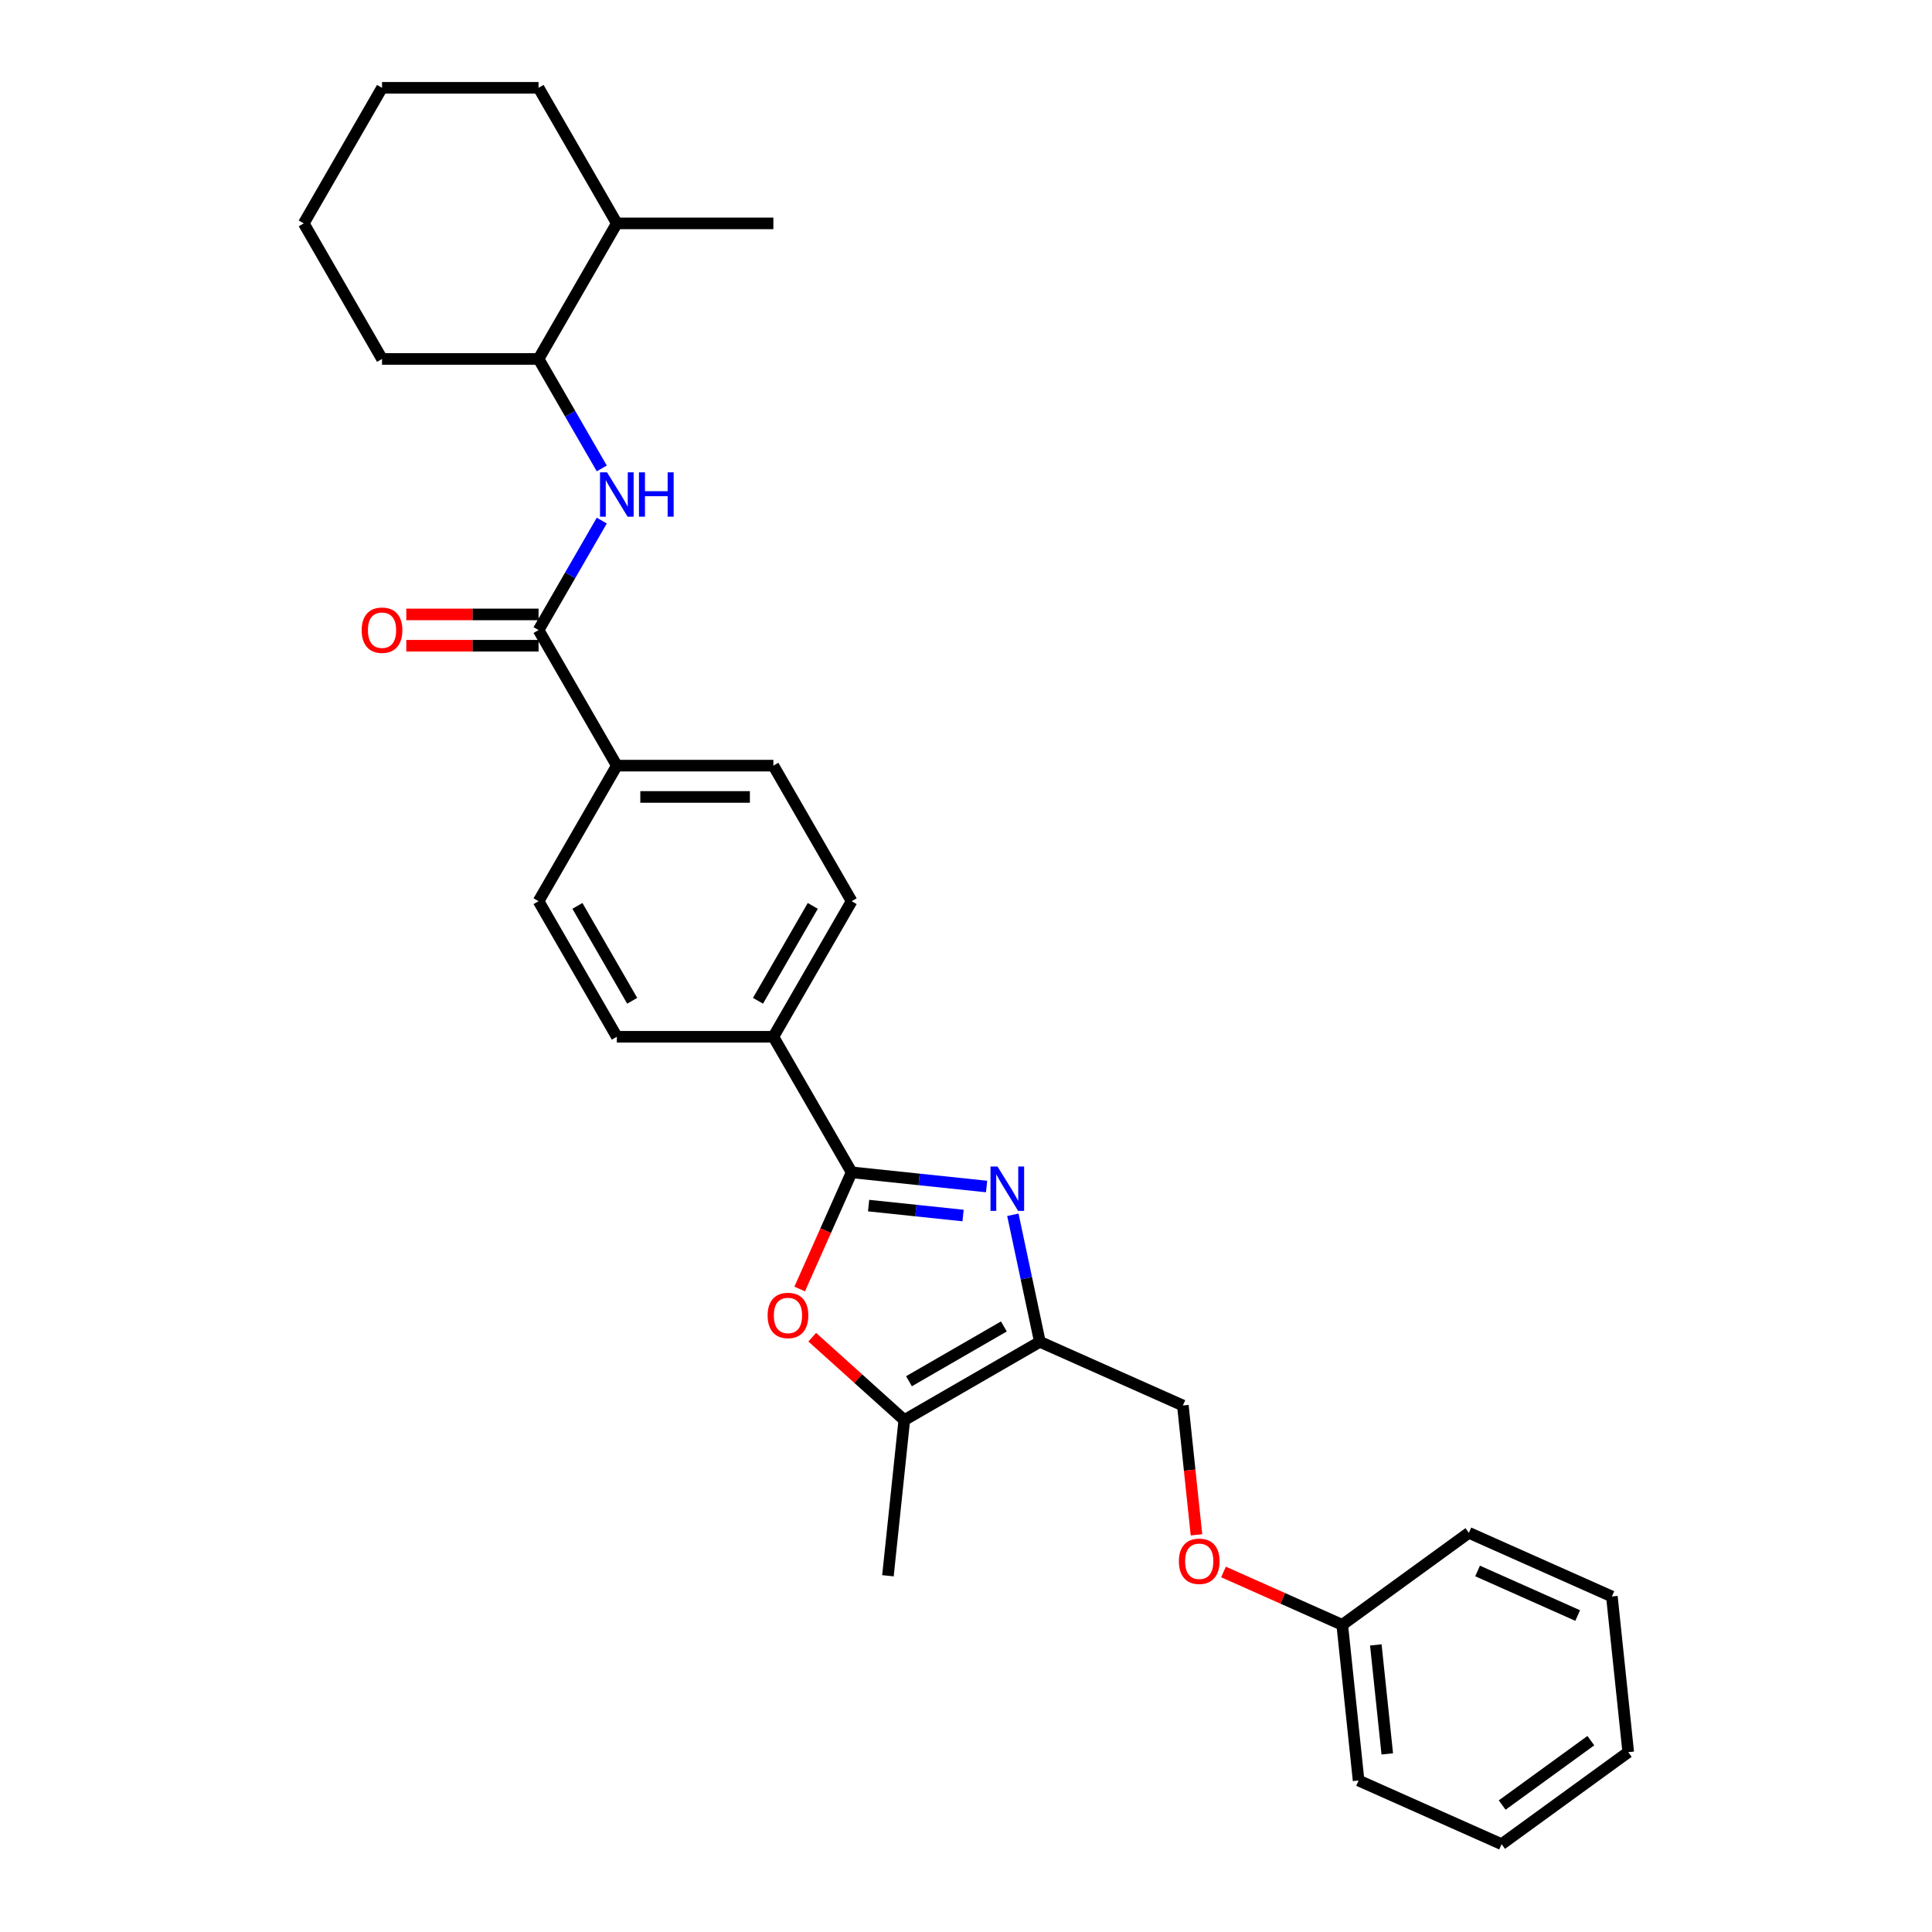 <?xml version='1.0' encoding='iso-8859-1'?>
<svg version='1.1' baseProfile='full'
              xmlns='http://www.w3.org/2000/svg'
                      xmlns:rdkit='http://www.rdkit.org/xml'
                      xmlns:xlink='http://www.w3.org/1999/xlink'
                  xml:space='preserve'
width='1000px' height='1000px' viewBox='0 0 1000 1000'>
<!-- END OF HEADER -->
<rect style='opacity:1.0;fill:#FFFFFF;stroke:none' width='1000' height='1000' x='0' y='0'> </rect>
<path class='bond-0' d='M 510.659,614.141 L 475.733,610.47' style='fill:none;fill-rule:evenodd;stroke:#0000FF;stroke-width:6px;stroke-linecap:butt;stroke-linejoin:miter;stroke-opacity:1' />
<path class='bond-0' d='M 475.733,610.47 L 440.807,606.8' style='fill:none;fill-rule:evenodd;stroke:#000000;stroke-width:6px;stroke-linecap:butt;stroke-linejoin:miter;stroke-opacity:1' />
<path class='bond-0' d='M 498.487,629.156 L 474.039,626.586' style='fill:none;fill-rule:evenodd;stroke:#0000FF;stroke-width:6px;stroke-linecap:butt;stroke-linejoin:miter;stroke-opacity:1' />
<path class='bond-0' d='M 474.039,626.586 L 449.591,624.017' style='fill:none;fill-rule:evenodd;stroke:#000000;stroke-width:6px;stroke-linecap:butt;stroke-linejoin:miter;stroke-opacity:1' />
<path class='bond-1' d='M 524.255,628.767 L 531.243,661.644' style='fill:none;fill-rule:evenodd;stroke:#0000FF;stroke-width:6px;stroke-linecap:butt;stroke-linejoin:miter;stroke-opacity:1' />
<path class='bond-1' d='M 531.243,661.644 L 538.232,694.521' style='fill:none;fill-rule:evenodd;stroke:#000000;stroke-width:6px;stroke-linecap:butt;stroke-linejoin:miter;stroke-opacity:1' />
<path class='bond-2' d='M 440.807,606.8 L 427.363,636.995' style='fill:none;fill-rule:evenodd;stroke:#000000;stroke-width:6px;stroke-linecap:butt;stroke-linejoin:miter;stroke-opacity:1' />
<path class='bond-2' d='M 427.363,636.995 L 413.919,667.19' style='fill:none;fill-rule:evenodd;stroke:#FF0000;stroke-width:6px;stroke-linecap:butt;stroke-linejoin:miter;stroke-opacity:1' />
<path class='bond-6' d='M 440.807,606.8 L 400.295,536.631' style='fill:none;fill-rule:evenodd;stroke:#000000;stroke-width:6px;stroke-linecap:butt;stroke-linejoin:miter;stroke-opacity:1' />
<path class='bond-3' d='M 538.232,694.521 L 468.064,735.033' style='fill:none;fill-rule:evenodd;stroke:#000000;stroke-width:6px;stroke-linecap:butt;stroke-linejoin:miter;stroke-opacity:1' />
<path class='bond-3' d='M 519.604,686.565 L 470.486,714.923' style='fill:none;fill-rule:evenodd;stroke:#000000;stroke-width:6px;stroke-linecap:butt;stroke-linejoin:miter;stroke-opacity:1' />
<path class='bond-9' d='M 538.232,694.521 L 612.25,727.477' style='fill:none;fill-rule:evenodd;stroke:#000000;stroke-width:6px;stroke-linecap:butt;stroke-linejoin:miter;stroke-opacity:1' />
<path class='bond-29' d='M 420.41,692.126 L 444.237,713.579' style='fill:none;fill-rule:evenodd;stroke:#FF0000;stroke-width:6px;stroke-linecap:butt;stroke-linejoin:miter;stroke-opacity:1' />
<path class='bond-29' d='M 444.237,713.579 L 468.064,735.033' style='fill:none;fill-rule:evenodd;stroke:#000000;stroke-width:6px;stroke-linecap:butt;stroke-linejoin:miter;stroke-opacity:1' />
<path class='bond-18' d='M 468.064,735.033 L 459.594,815.612' style='fill:none;fill-rule:evenodd;stroke:#000000;stroke-width:6px;stroke-linecap:butt;stroke-linejoin:miter;stroke-opacity:1' />
<path class='bond-4' d='M 278.76,326.127 L 319.272,396.295' style='fill:none;fill-rule:evenodd;stroke:#000000;stroke-width:6px;stroke-linecap:butt;stroke-linejoin:miter;stroke-opacity:1' />
<path class='bond-5' d='M 278.76,326.127 L 295.119,297.792' style='fill:none;fill-rule:evenodd;stroke:#000000;stroke-width:6px;stroke-linecap:butt;stroke-linejoin:miter;stroke-opacity:1' />
<path class='bond-5' d='M 295.119,297.792 L 311.479,269.457' style='fill:none;fill-rule:evenodd;stroke:#0000FF;stroke-width:6px;stroke-linecap:butt;stroke-linejoin:miter;stroke-opacity:1' />
<path class='bond-10' d='M 278.76,318.025 L 244.528,318.025' style='fill:none;fill-rule:evenodd;stroke:#000000;stroke-width:6px;stroke-linecap:butt;stroke-linejoin:miter;stroke-opacity:1' />
<path class='bond-10' d='M 244.528,318.025 L 210.296,318.025' style='fill:none;fill-rule:evenodd;stroke:#FF0000;stroke-width:6px;stroke-linecap:butt;stroke-linejoin:miter;stroke-opacity:1' />
<path class='bond-10' d='M 278.76,334.229 L 244.528,334.229' style='fill:none;fill-rule:evenodd;stroke:#000000;stroke-width:6px;stroke-linecap:butt;stroke-linejoin:miter;stroke-opacity:1' />
<path class='bond-10' d='M 244.528,334.229 L 210.296,334.229' style='fill:none;fill-rule:evenodd;stroke:#FF0000;stroke-width:6px;stroke-linecap:butt;stroke-linejoin:miter;stroke-opacity:1' />
<path class='bond-8' d='M 311.479,242.46 L 295.119,214.126' style='fill:none;fill-rule:evenodd;stroke:#0000FF;stroke-width:6px;stroke-linecap:butt;stroke-linejoin:miter;stroke-opacity:1' />
<path class='bond-8' d='M 295.119,214.126 L 278.76,185.791' style='fill:none;fill-rule:evenodd;stroke:#000000;stroke-width:6px;stroke-linecap:butt;stroke-linejoin:miter;stroke-opacity:1' />
<path class='bond-11' d='M 400.295,536.631 L 440.807,466.463' style='fill:none;fill-rule:evenodd;stroke:#000000;stroke-width:6px;stroke-linecap:butt;stroke-linejoin:miter;stroke-opacity:1' />
<path class='bond-11' d='M 392.338,518.004 L 420.696,468.886' style='fill:none;fill-rule:evenodd;stroke:#000000;stroke-width:6px;stroke-linecap:butt;stroke-linejoin:miter;stroke-opacity:1' />
<path class='bond-12' d='M 400.295,536.631 L 319.272,536.631' style='fill:none;fill-rule:evenodd;stroke:#000000;stroke-width:6px;stroke-linecap:butt;stroke-linejoin:miter;stroke-opacity:1' />
<path class='bond-7' d='M 319.272,396.295 L 278.76,466.463' style='fill:none;fill-rule:evenodd;stroke:#000000;stroke-width:6px;stroke-linecap:butt;stroke-linejoin:miter;stroke-opacity:1' />
<path class='bond-30' d='M 319.272,396.295 L 400.295,396.295' style='fill:none;fill-rule:evenodd;stroke:#000000;stroke-width:6px;stroke-linecap:butt;stroke-linejoin:miter;stroke-opacity:1' />
<path class='bond-30' d='M 331.425,412.5 L 388.142,412.5' style='fill:none;fill-rule:evenodd;stroke:#000000;stroke-width:6px;stroke-linecap:butt;stroke-linejoin:miter;stroke-opacity:1' />
<path class='bond-16' d='M 278.76,185.791 L 319.272,115.623' style='fill:none;fill-rule:evenodd;stroke:#000000;stroke-width:6px;stroke-linecap:butt;stroke-linejoin:miter;stroke-opacity:1' />
<path class='bond-19' d='M 278.76,185.791 L 197.737,185.791' style='fill:none;fill-rule:evenodd;stroke:#000000;stroke-width:6px;stroke-linecap:butt;stroke-linejoin:miter;stroke-opacity:1' />
<path class='bond-15' d='M 612.25,727.477 L 615.769,760.952' style='fill:none;fill-rule:evenodd;stroke:#000000;stroke-width:6px;stroke-linecap:butt;stroke-linejoin:miter;stroke-opacity:1' />
<path class='bond-15' d='M 615.769,760.952 L 619.287,794.428' style='fill:none;fill-rule:evenodd;stroke:#FF0000;stroke-width:6px;stroke-linecap:butt;stroke-linejoin:miter;stroke-opacity:1' />
<path class='bond-13' d='M 440.807,466.463 L 400.295,396.295' style='fill:none;fill-rule:evenodd;stroke:#000000;stroke-width:6px;stroke-linecap:butt;stroke-linejoin:miter;stroke-opacity:1' />
<path class='bond-14' d='M 319.272,536.631 L 278.76,466.463' style='fill:none;fill-rule:evenodd;stroke:#000000;stroke-width:6px;stroke-linecap:butt;stroke-linejoin:miter;stroke-opacity:1' />
<path class='bond-14' d='M 327.229,518.004 L 298.871,468.886' style='fill:none;fill-rule:evenodd;stroke:#000000;stroke-width:6px;stroke-linecap:butt;stroke-linejoin:miter;stroke-opacity:1' />
<path class='bond-17' d='M 633.278,813.647 L 664.008,827.329' style='fill:none;fill-rule:evenodd;stroke:#FF0000;stroke-width:6px;stroke-linecap:butt;stroke-linejoin:miter;stroke-opacity:1' />
<path class='bond-17' d='M 664.008,827.329 L 694.738,841.011' style='fill:none;fill-rule:evenodd;stroke:#000000;stroke-width:6px;stroke-linecap:butt;stroke-linejoin:miter;stroke-opacity:1' />
<path class='bond-20' d='M 319.272,115.623 L 400.295,115.623' style='fill:none;fill-rule:evenodd;stroke:#000000;stroke-width:6px;stroke-linecap:butt;stroke-linejoin:miter;stroke-opacity:1' />
<path class='bond-21' d='M 319.272,115.623 L 278.76,45.455' style='fill:none;fill-rule:evenodd;stroke:#000000;stroke-width:6px;stroke-linecap:butt;stroke-linejoin:miter;stroke-opacity:1' />
<path class='bond-22' d='M 694.738,841.011 L 703.207,921.59' style='fill:none;fill-rule:evenodd;stroke:#000000;stroke-width:6px;stroke-linecap:butt;stroke-linejoin:miter;stroke-opacity:1' />
<path class='bond-22' d='M 712.124,851.404 L 718.052,907.81' style='fill:none;fill-rule:evenodd;stroke:#000000;stroke-width:6px;stroke-linecap:butt;stroke-linejoin:miter;stroke-opacity:1' />
<path class='bond-23' d='M 694.738,841.011 L 760.287,793.387' style='fill:none;fill-rule:evenodd;stroke:#000000;stroke-width:6px;stroke-linecap:butt;stroke-linejoin:miter;stroke-opacity:1' />
<path class='bond-24' d='M 197.737,185.791 L 157.226,115.623' style='fill:none;fill-rule:evenodd;stroke:#000000;stroke-width:6px;stroke-linecap:butt;stroke-linejoin:miter;stroke-opacity:1' />
<path class='bond-32' d='M 278.76,45.455 L 197.737,45.455' style='fill:none;fill-rule:evenodd;stroke:#000000;stroke-width:6px;stroke-linecap:butt;stroke-linejoin:miter;stroke-opacity:1' />
<path class='bond-27' d='M 703.207,921.59 L 777.225,954.545' style='fill:none;fill-rule:evenodd;stroke:#000000;stroke-width:6px;stroke-linecap:butt;stroke-linejoin:miter;stroke-opacity:1' />
<path class='bond-26' d='M 760.287,793.387 L 834.305,826.342' style='fill:none;fill-rule:evenodd;stroke:#000000;stroke-width:6px;stroke-linecap:butt;stroke-linejoin:miter;stroke-opacity:1' />
<path class='bond-26' d='M 764.799,813.134 L 816.611,836.202' style='fill:none;fill-rule:evenodd;stroke:#000000;stroke-width:6px;stroke-linecap:butt;stroke-linejoin:miter;stroke-opacity:1' />
<path class='bond-25' d='M 157.226,115.623 L 197.737,45.455' style='fill:none;fill-rule:evenodd;stroke:#000000;stroke-width:6px;stroke-linecap:butt;stroke-linejoin:miter;stroke-opacity:1' />
<path class='bond-28' d='M 834.305,826.342 L 842.774,906.921' style='fill:none;fill-rule:evenodd;stroke:#000000;stroke-width:6px;stroke-linecap:butt;stroke-linejoin:miter;stroke-opacity:1' />
<path class='bond-31' d='M 777.225,954.545 L 842.774,906.921' style='fill:none;fill-rule:evenodd;stroke:#000000;stroke-width:6px;stroke-linecap:butt;stroke-linejoin:miter;stroke-opacity:1' />
<path class='bond-31' d='M 777.533,934.292 L 823.417,900.955' style='fill:none;fill-rule:evenodd;stroke:#000000;stroke-width:6px;stroke-linecap:butt;stroke-linejoin:miter;stroke-opacity:1' />
<path  class='atom-0' d='M 516.314 603.796
L 523.833 615.949
Q 524.578 617.149, 525.778 619.32
Q 526.977 621.491, 527.041 621.621
L 527.041 603.796
L 530.088 603.796
L 530.088 626.742
L 526.944 626.742
L 518.874 613.454
Q 517.934 611.898, 516.93 610.116
Q 515.958 608.333, 515.666 607.782
L 515.666 626.742
L 512.684 626.742
L 512.684 603.796
L 516.314 603.796
' fill='#0000FF'/>
<path  class='atom-3' d='M 397.319 680.883
Q 397.319 675.373, 400.041 672.294
Q 402.763 669.215, 407.852 669.215
Q 412.94 669.215, 415.662 672.294
Q 418.385 675.373, 418.385 680.883
Q 418.385 686.457, 415.63 689.633
Q 412.875 692.777, 407.852 692.777
Q 402.796 692.777, 400.041 689.633
Q 397.319 686.49, 397.319 680.883
M 407.852 690.184
Q 411.352 690.184, 413.232 687.851
Q 415.144 685.485, 415.144 680.883
Q 415.144 676.378, 413.232 674.109
Q 411.352 671.808, 407.852 671.808
Q 404.351 671.808, 402.439 674.077
Q 400.56 676.346, 400.56 680.883
Q 400.56 685.517, 402.439 687.851
Q 404.351 690.184, 407.852 690.184
' fill='#FF0000'/>
<path  class='atom-6' d='M 314.2 244.486
L 321.719 256.64
Q 322.464 257.839, 323.663 260.01
Q 324.863 262.182, 324.927 262.311
L 324.927 244.486
L 327.974 244.486
L 327.974 267.432
L 324.83 267.432
L 316.76 254.144
Q 315.82 252.588, 314.816 250.806
Q 313.843 249.023, 313.552 248.472
L 313.552 267.432
L 310.57 267.432
L 310.57 244.486
L 314.2 244.486
' fill='#0000FF'/>
<path  class='atom-6' d='M 330.729 244.486
L 333.84 244.486
L 333.84 254.241
L 345.572 254.241
L 345.572 244.486
L 348.683 244.486
L 348.683 267.432
L 345.572 267.432
L 345.572 256.834
L 333.84 256.834
L 333.84 267.432
L 330.729 267.432
L 330.729 244.486
' fill='#0000FF'/>
<path  class='atom-11' d='M 187.204 326.192
Q 187.204 320.682, 189.927 317.603
Q 192.649 314.525, 197.737 314.525
Q 202.825 314.525, 205.548 317.603
Q 208.27 320.682, 208.27 326.192
Q 208.27 331.766, 205.515 334.942
Q 202.761 338.086, 197.737 338.086
Q 192.681 338.086, 189.927 334.942
Q 187.204 331.799, 187.204 326.192
M 197.737 335.493
Q 201.237 335.493, 203.117 333.16
Q 205.029 330.794, 205.029 326.192
Q 205.029 321.687, 203.117 319.418
Q 201.237 317.117, 197.737 317.117
Q 194.237 317.117, 192.325 319.386
Q 190.445 321.655, 190.445 326.192
Q 190.445 330.826, 192.325 333.16
Q 194.237 335.493, 197.737 335.493
' fill='#FF0000'/>
<path  class='atom-16' d='M 610.186 808.121
Q 610.186 802.611, 612.909 799.532
Q 615.631 796.453, 620.719 796.453
Q 625.808 796.453, 628.53 799.532
Q 631.252 802.611, 631.252 808.121
Q 631.252 813.695, 628.498 816.871
Q 625.743 820.015, 620.719 820.015
Q 615.663 820.015, 612.909 816.871
Q 610.186 813.728, 610.186 808.121
M 620.719 817.422
Q 624.22 817.422, 626.099 815.089
Q 628.011 812.723, 628.011 808.121
Q 628.011 803.616, 626.099 801.347
Q 624.22 799.046, 620.719 799.046
Q 617.219 799.046, 615.307 801.315
Q 613.427 803.583, 613.427 808.121
Q 613.427 812.755, 615.307 815.089
Q 617.219 817.422, 620.719 817.422
' fill='#FF0000'/>
</svg>

